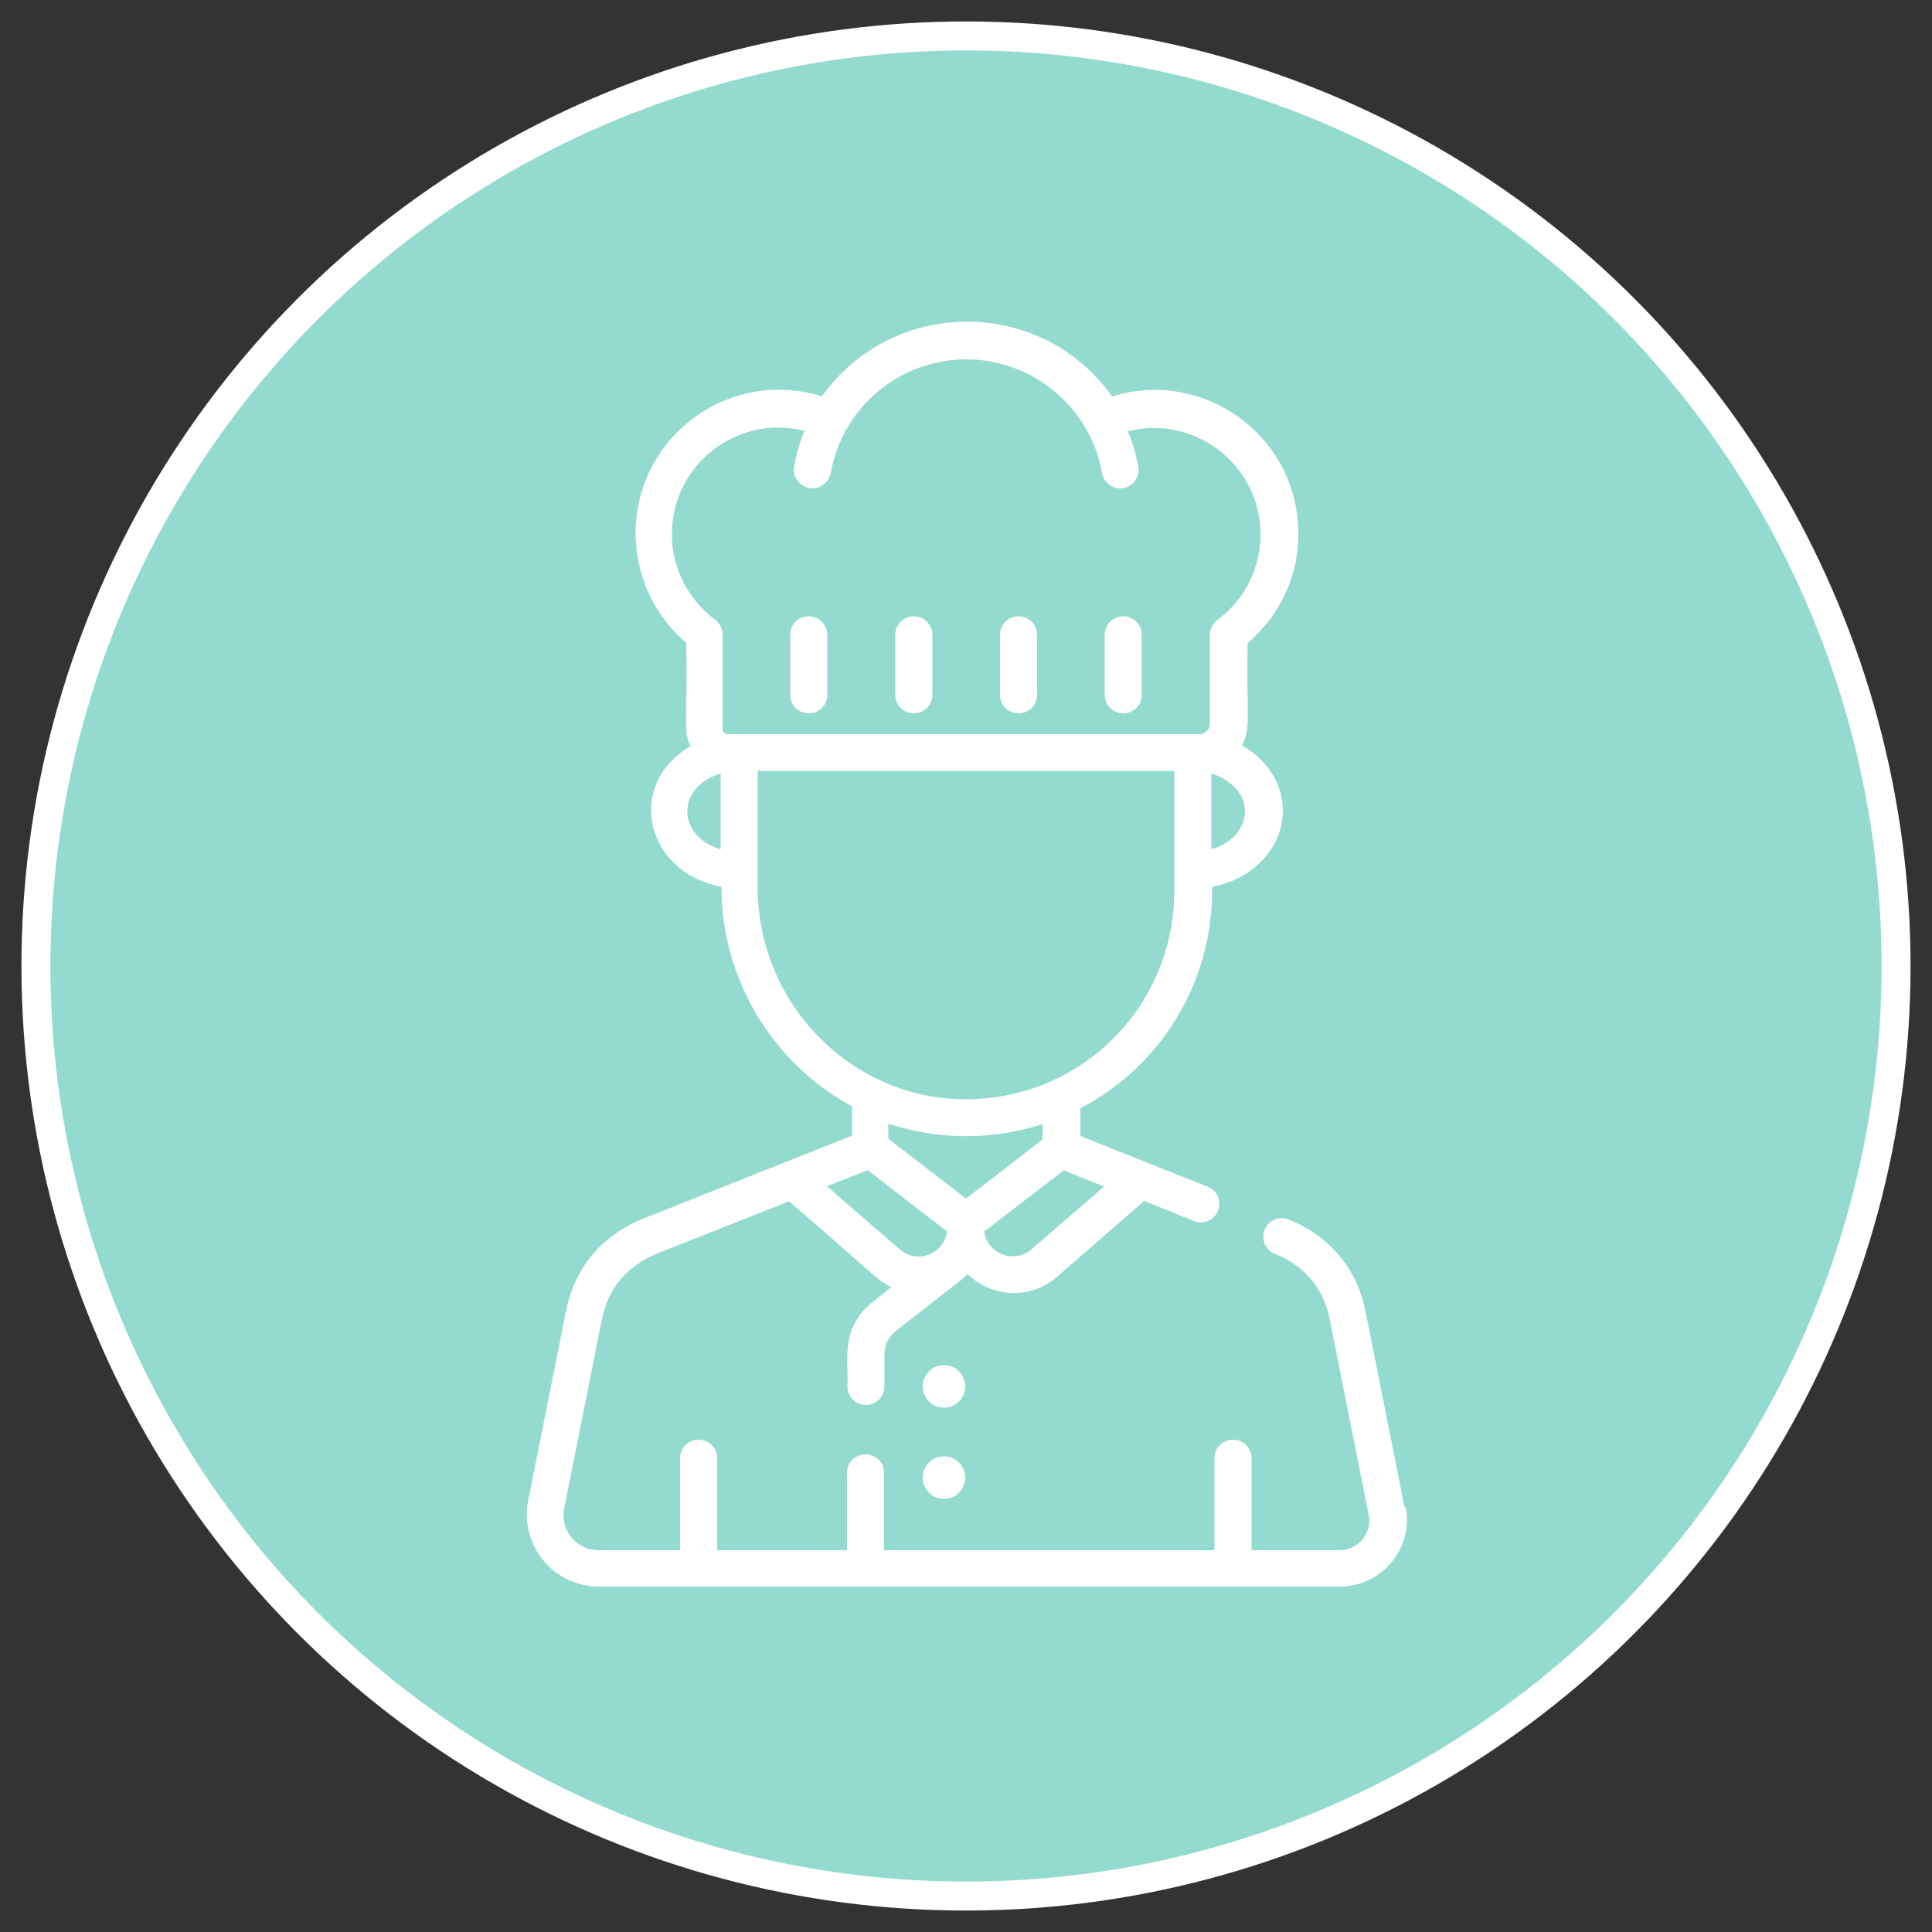 <?xml version="1.0" encoding="UTF-8"?>
<svg xmlns="http://www.w3.org/2000/svg" version="1.1" viewBox="0 0 50 50">
  <rect x="0" y="0" width="50" height="50" fill="#333333" stroke="none"/>
  <!-- Generator: Adobe Illustrator 28.6.0, SVG Export Plug-In . SVG Version: 1.2.0 Build 709)  -->
  <g>
    <g id="Layer_1">
      <circle cx="477.15" cy="973.96" r="24.07" style="fill: #93dacf; stroke: #fff; stroke-miterlimit: 10; stroke-width: .75px;"/>
      <g>
        <circle cx="476.58" cy="984.85" r=".55" style="fill: #fff;"/>
        <circle cx="476.58" cy="987.2" r=".55" style="fill: #fff;"/>
        <path d="M481.23,964.91c-.27,0-.48.21-.48.48v1.55c0,.27.21.48.48.48s.48-.21.48-.48v-1.55c0-.26-.21-.48-.48-.48Z" style="fill: #fff;"/>
        <path d="M478.51,964.91c-.27,0-.48.21-.48.48v1.55c0,.27.21.48.48.48s.48-.21.48-.48v-1.55c0-.26-.21-.48-.48-.48Z" style="fill: #fff;"/>
        <path d="M475.8,964.91c-.27,0-.48.21-.48.48v1.55c0,.27.21.48.48.48s.48-.21.48-.48v-1.55c0-.26-.21-.48-.48-.48Z" style="fill: #fff;"/>
        <path d="M473.08,964.91c-.27,0-.48.21-.48.48v1.55c0,.27.21.48.48.48s.48-.21.48-.48v-1.55c0-.26-.21-.48-.48-.48Z" style="fill: #fff;"/>
        <path d="M488.5,987.97l-1.01-5.07c-.3-1.5-1.38-2.14-1.99-2.38-.25-.1-.53.02-.62.27-.1.25.02.53.27.62.53.21,1.21.68,1.41,1.68l1.01,5.07c.1.48-.27.92-.76.92h-2.27v-2.38c0-.27-.21-.48-.48-.48s-.48.21-.48.48v2.38h-8.55v-2c0-.27-.21-.48-.48-.48s-.48.21-.48.48v2h-3.36v-2.38c0-.27-.21-.48-.48-.48s-.48.21-.48.48v2.38h-2.11c-.57,0-1-.52-.89-1.08l.98-4.91c.16-.78.63-1.37,1.48-1.71l3.36-1.33c2.28,1.96,2.27,2.04,2.65,2.22l-.49.39c-.9.7-.59,1.71-.65,2.18,0,.27.21.48.48.48s.48-.21.48-.48v-.84c0-.23.1-.44.29-.59,1.83-1.44,1.79-1.38,1.86-1.48.62.61,1.62.68,2.32.07l2.25-1.96,1.29.52c.25.1.53-.02.62-.27.1-.25-.02-.53-.27-.62l-1.56-.62h0l-1.73-.69v-.72c2.04-1.06,3.41-3.19,3.41-5.64v-.09c1.04-.19,1.83-1,1.83-1.97,0-.71-.42-1.33-1.06-1.69.25-.46.11-.75.15-2.65.86-.73,1.35-1.81,1.31-2.94-.07-2.46-2.48-4.17-4.82-3.44-1.83-2.58-5.67-2.58-7.51,0-2.34-.74-4.75.97-4.82,3.44-.03,1.13.46,2.22,1.31,2.94.03,2.12-.08,2.28.11,2.67-1.7,1-1.17,3.27.8,3.64h0c0,2.33,1.27,4.54,3.38,5.68v.76l-5.33,2.12c-.64.24-1.76.87-2.07,2.41l-.98,4.91c-.23,1.15.65,2.23,1.83,2.23h19.18c1.09,0,1.91-1,1.7-2.07ZM477.15,979.98l-2.01-1.55v-.39c1.26.42,2.68.44,3.99.01v.4l-1.98,1.53ZM480.74,979.66l-1.88,1.63c-.47.4-1.16.1-1.23-.46,0,0,0,0,0,0l2.06-1.58,1.05.42ZM484.37,969.96c0,.45-.36.83-.87.98v-1.96c.51.15.87.53.87.98ZM470.8,970.95c-1.15-.34-1.15-1.62,0-1.96v1.96ZM470.85,967.82v-2.43c0-.15-.07-.3-.19-.39-.73-.54-1.15-1.4-1.12-2.3.05-1.76,1.72-3.02,3.43-2.59-.12.29-.21.6-.27.92-.05.26.13.51.39.56.26.05.51-.13.56-.39.31-1.73,1.81-2.94,3.51-2.94s3.21,1.23,3.51,2.94c.04.23.24.4.47.4.3,0,.52-.27.47-.56-.06-.32-.15-.63-.27-.92,1.71-.43,3.38.84,3.43,2.59h0c.03.9-.39,1.76-1.12,2.3-.12.09-.19.23-.19.39v2.3c0,.14-.12.26-.26.26h-12.22c-.07,0-.13-.06-.13-.13ZM471.76,971.93v-3.02h10.78v3.11c0,2.95-2.36,5.39-5.42,5.39-2.99-.02-5.36-2.52-5.36-5.47ZM474.61,979.24l2.06,1.59c-.07.56-.76.87-1.23.46l-1.88-1.63,1.04-.41Z" style="fill: #fff;"/>
      </g>
      <circle cx="25" cy="25" r="24.07" style="fill: #93dacf; stroke: #fff; stroke-miterlimit: 10; stroke-width: .75px;"/>
      <g>
        <circle cx="24.43" cy="35.88" r=".55" style="fill: #fff;"/>
        <circle cx="24.43" cy="38.24" r=".55" style="fill: #fff;"/>
        <path d="M29.07,15.95c-.27,0-.48.21-.48.48v1.55c0,.27.21.48.48.48s.48-.21.48-.48v-1.55c0-.26-.21-.48-.48-.48Z" style="fill: #fff;"/>
        <path d="M26.36,15.95c-.27,0-.48.21-.48.48v1.55c0,.27.21.48.48.48s.48-.21.48-.48v-1.55c0-.26-.21-.48-.48-.48Z" style="fill: #fff;"/>
        <path d="M23.65,15.95c-.27,0-.48.21-.48.48v1.55c0,.27.21.48.48.48s.48-.21.48-.48v-1.55c0-.26-.21-.48-.48-.48Z" style="fill: #fff;"/>
        <path d="M20.93,15.95c-.27,0-.48.21-.48.48v1.55c0,.27.21.48.48.48s.48-.21.48-.48v-1.55c0-.26-.21-.48-.48-.48Z" style="fill: #fff;"/>
        <path d="M36.35,39.01l-1.01-5.07c-.3-1.5-1.38-2.14-1.99-2.38-.25-.1-.53.02-.62.27-.1.25.02.53.27.62.53.21,1.21.68,1.41,1.68l1.01,5.07c.1.48-.27.92-.76.92h-2.27v-2.38c0-.27-.21-.48-.48-.48s-.48.21-.48.48v2.38h-8.55v-2c0-.27-.21-.48-.48-.48s-.48.21-.48.48v2h-3.36v-2.38c0-.27-.21-.48-.48-.48s-.48.21-.48.48v2.38h-2.11c-.57,0-1-.52-.89-1.08l.98-4.91c.16-.78.63-1.37,1.48-1.71l3.36-1.33c2.28,1.96,2.27,2.04,2.65,2.22l-.49.39c-.9.7-.59,1.71-.65,2.18,0,.27.21.48.48.48s.48-.21.48-.48v-.84c0-.23.1-.44.29-.59,1.83-1.44,1.79-1.38,1.86-1.48.62.61,1.62.68,2.32.07l2.25-1.96,1.29.52c.25.1.53-.02.62-.27.1-.25-.02-.53-.27-.62l-1.56-.62h0l-1.73-.69v-.72c2.04-1.06,3.41-3.19,3.41-5.64v-.09c1.04-.19,1.83-1,1.83-1.97,0-.71-.42-1.33-1.06-1.69.25-.46.11-.75.15-2.65.86-.73,1.35-1.81,1.31-2.94-.07-2.46-2.48-4.17-4.82-3.44-1.83-2.58-5.67-2.58-7.51,0-2.34-.74-4.75.97-4.82,3.44-.03,1.13.46,2.22,1.31,2.94.03,2.12-.08,2.28.11,2.67-1.7,1-1.17,3.27.8,3.64h0c0,2.33,1.27,4.54,3.38,5.68v.76l-5.33,2.12c-.64.24-1.76.87-2.07,2.41l-.98,4.91c-.23,1.15.65,2.23,1.83,2.23h19.18c1.09,0,1.91-1,1.7-2.07ZM25,31.02l-2.01-1.55v-.39c1.26.42,2.68.44,3.99.01v.4l-1.98,1.53ZM28.58,30.7l-1.88,1.63c-.47.4-1.16.1-1.23-.46,0,0,0,0,0,0l2.06-1.58,1.05.42ZM32.22,21c0,.45-.36.83-.87.98v-1.96c.51.15.87.53.87.98ZM18.65,21.98c-1.15-.34-1.15-1.62,0-1.96v1.96ZM18.7,18.86v-2.43c0-.15-.07-.3-.19-.39-.73-.54-1.15-1.4-1.12-2.3.05-1.76,1.72-3.02,3.43-2.59-.12.29-.21.6-.27.92-.05.26.13.51.39.56.26.05.51-.13.56-.39.31-1.73,1.81-2.94,3.51-2.94s3.21,1.23,3.51,2.94c.04.23.24.4.47.4.3,0,.52-.27.47-.56-.06-.32-.15-.63-.27-.92,1.71-.43,3.38.84,3.43,2.59h0c.03.9-.39,1.76-1.12,2.3-.12.09-.19.23-.19.39v2.3c0,.14-.12.26-.26.26h-12.22c-.07,0-.13-.06-.13-.13ZM19.61,22.97v-3.02h10.78v3.11c0,2.95-2.36,5.39-5.42,5.39-2.99-.02-5.36-2.52-5.36-5.47ZM22.45,30.28l2.06,1.59c-.07.56-.76.87-1.23.46l-1.88-1.63,1.04-.41Z" style="fill: #fff;"/>
      </g>
    </g>
  </g>
</svg>
